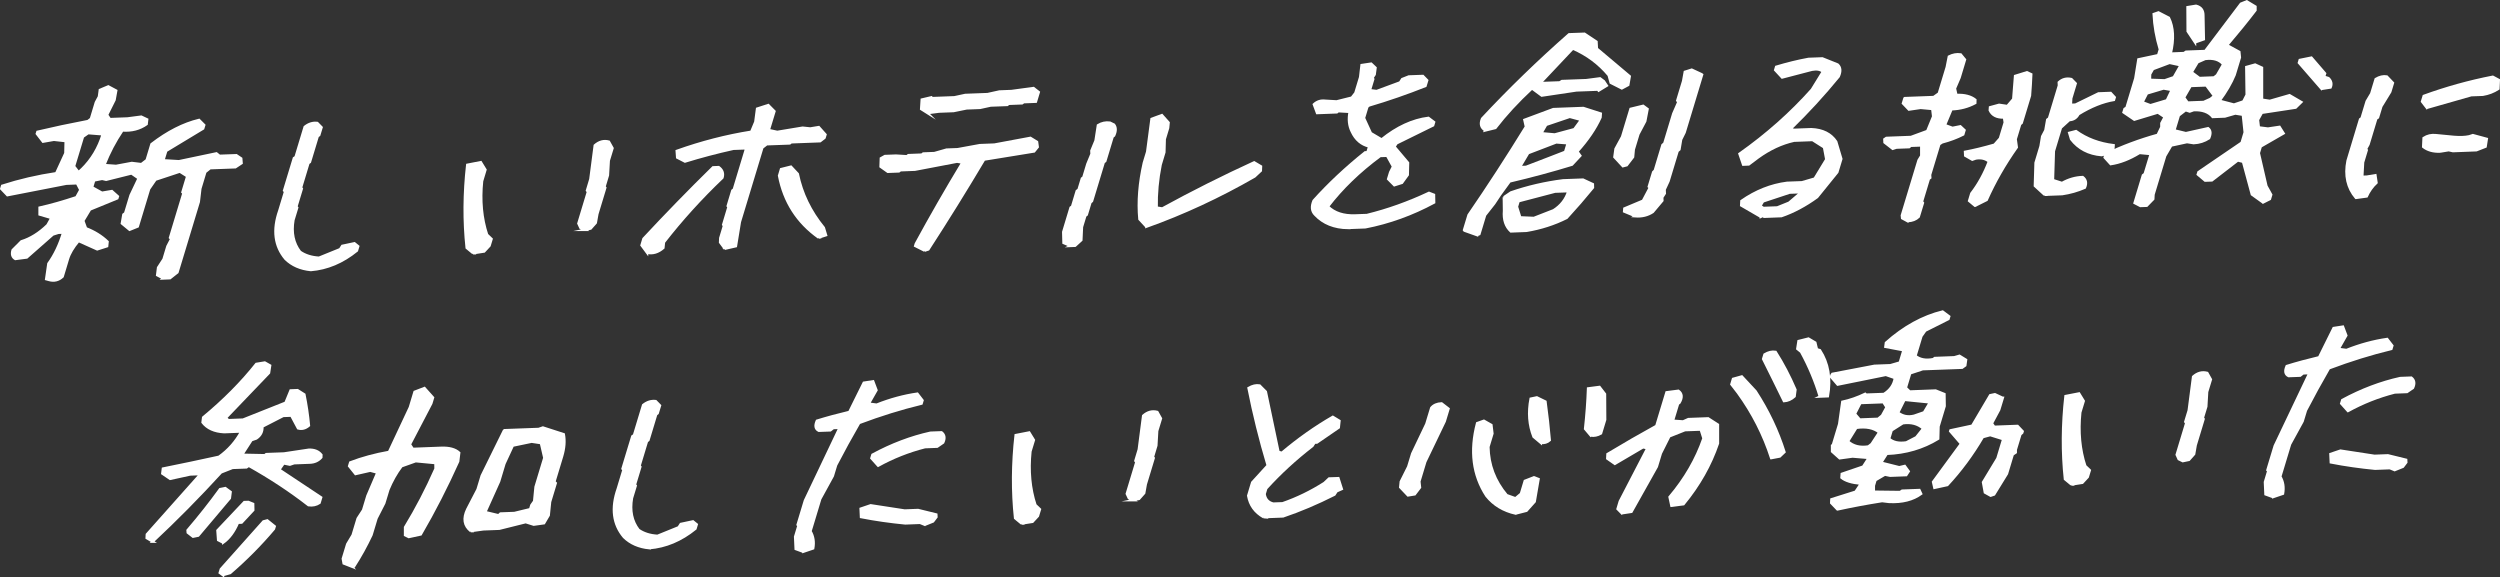 <?xml version="1.0" encoding="UTF-8"?><svg id="b" xmlns="http://www.w3.org/2000/svg" width="535.41" height="123.62" viewBox="0 0 535.41 123.62"><rect x="0" y="0" width="535.41" height="123.62" fill="#333333" stroke="none"/><defs><style>.d{fill:#fff;stroke:#fff;stroke-miterlimit:10;stroke-width:.5px;}</style></defs><g id="c"><path class="d" d="M34.94,59.62l-1.29-.69.2-1.62,1.17-1.8.83-2.76.81-1.56-.26-.27,2.88-9.53-.22-.22,1.03-3.41-1.58-1-5.2,1.72-1.37,1.99-2.43,8.04-1.76.71-1.66-1.37.33-1.91.38-.29,1.16-3.83,1.72-3.62-1.52-1.05c-1.81.47-3.62.92-5.43,1.36l-.86-.2-1.7.34-.44,1.45,2.11,1.17,2.13-.36,1.29,1.15-.13.42c-1.77.74-3.71,1.54-5.84,2.39l-1.45,2.41.58,1.6c1.81.7,3.36,1.66,4.63,2.88l-.1.97-2.13.68-3.99-1.79c-1.15,1.37-1.91,2.64-2.27,3.83l-1.14,3.79c-.85.8-1.84,1.04-2.96.71l-.58-.16.48-3.34c1.33-1.84,2.38-4.05,3.16-6.63l-1.02.04-1.17.37-5.59,4.92-2.46.32c-.66-.38-.85-1.02-.58-1.92l1.87-1.87c1.95-.6,3.81-1.76,5.59-3.49l.84-1.51-2.53-.74v-1.48c2.46-.55,5.08-1.3,7.88-2.23l.86-1.56-.73-1.41-2.29.09-12.61,2.46-1.32-1.38.2-.65c3.67-1.18,7.53-2.08,11.57-2.69l1.97-4.28.06-2.59-2.52-.28-2.34.41-1.32-1.71.13-.42c3.39-.8,7-1.57,10.83-2.3l.63-.49,1.06-3.51.66-1.23.19-1.44,1.82-.76,1.7.91-.36,2-1.6,3.2.6.9,3.76-.14,2.96-.39,1.27.6-.12,1.02c-1.47,1.04-3.2,1.49-5.18,1.35-1.58,2.34-2.87,4.81-3.88,7.4l2.5.18,3.38-.63,2.05.25,1.13-.87,1.03-3.41c3.44-2.65,6.84-4.38,10.2-5.19l1.11,1.11-.23.75-7.91,4.78-.61,2.01,3.32.2,8.04-1.69.66.53,3.61-.13,1.04.7.08,1.01-1.33.88-5.42.2-1.02.82-1.07,3.55-.33,2.83-4.57,15.1-1.59,1.26-1.51.06ZM17.51,36.24c2.1-2.05,3.59-4.54,4.48-7.47l-3.11-.25-1.11.78-1.91,6.31.97,1.26.67-.63Z"/><path class="d" d="M66.58,57.84c-2.25-.22-4.07-1.02-5.45-2.38-2.32-2.75-2.76-6.2-1.31-10.35l1.23-4.07-.22-.22,2.11-6.96.36-.24,1.95-6.45c.85-.68,1.75-.96,2.71-.84l.92.94-.51,1.68-.32.24-1.67,5.52-.32.24-1.58,5.23.17.22-1.16,3.83.17.23-.81,2.66c-.46,2.7.01,4.96,1.42,6.79,1.09.76,2.44,1.19,4.05,1.28l4.51-1.83.46-.71,2.63-.56.81.66-.28.93c-3.07,2.49-6.37,3.87-9.89,4.16Z"/><path class="d" d="M101.33,54.24l-1.39-1.15c-.61-5.74-.57-11.67.12-17.8l2.92-.57,1,1.63-.73,2.43c-.43,4.17-.07,8,1.07,11.47l.97.93-.44,1.45-1.15,1.24-2.38.37ZM125.18,49.24l-.88-.43-.44-.95,2.05-6.78-.21-.27.73-2.43.94-7.24c.93-.83,1.94-1.1,3.04-.81l.78,1.4-.81,2.66-.18,3.15-.73,2.43.17.23-1.7,5.61-.34,1.91-1.1,1.24-1.34.28Z"/><path class="d" d="M138.58,54.15l-1.2-1.62.42-1.4c4.81-5.17,9.78-10.27,14.9-15.3l1.22-.05c.82.59,1.09,1.35.81,2.28-4.61,4.39-8.78,9-12.53,13.82l-.12,1.21c-1.1.96-2.26,1.32-3.5,1.05ZM155.24,53.3l-1.03-1.39.04-.93.79-2.62-.17-.23,1.14-3.79-.17-.22,1-3.32.31-.24,2.57-8.51-.16-.27-2.49.09c-3.52.78-6.98,1.69-10.38,2.74l-1.67-.86-.1-1.43c5.3-1.89,10.62-3.26,15.96-4.11l.88-2.11.37-2.83,2.41-.78,1.33,1.34-1.22,4.02,1.81.39,5.43-.9,1.64.17,1.83-.3,1.44,1.61-.21.7-.94.73-6.2.23-.31.24-4.93.18-.94.73-4.81,15.89-.85,5.21-2.39.55ZM175.32,50.89c-4.58-3.25-7.41-7.67-8.48-13.27l.42-1.4,2.14-.54,1.46,1.56c.86,4.19,2.72,8.03,5.58,11.53l.48,1.6-1.61.52Z"/><path class="d" d="M198.04,53.7l-2.05-1.03.14-.47c3.18-5.85,6.51-11.64,9.98-17.38l-1.15-.19-9.01,1.72-3.12.12-.31.24-2.39.09-1.55-1.1.06-1.8.87-.49,2.39-.09,2.32.14.31-.24,2.88-.11.31-.24,2.39-.09,2.59-.74,2.39-.09,4.75-.87,3.12-.12,7.72-1.44,1.42.87.15,1.1-.77.95-10.71,1.74c-3.86,6.49-7.84,12.91-11.95,19.25l-.8.26ZM198.65,24.23l-1.38-.87.13-2.04,2.08-.49.14.18,4.78-.18,2.32-.5,4.78-.18,2.53-.56,2.59-.1,4.73-.64,1.13.88-.62,2.06-2.63.1-.31.24-2.88.11-.31.24-3.56.13-2.28.5-2.88.11-2.78.57-3.12.12-2.46.32Z"/><path class="d" d="M229.26,52.67l-1.5-.64-.06-2.35,1.58-5.23.32-.24,1-3.32.38-.29.72-2.38.31-.24.86-2.85.89-2.16-.03-.69.89-2.16.51-3.3c.79-.49,1.65-.68,2.58-.56l.88.43c.46.6.46,1.38.01,2.36l-.31.24-1.58,5.23-.32.24-2.52,8.32-.33.29-.79,2.62-.31.24-.72,2.38-.13,2.82-1.33,1.21-1.02.04ZM245.51,48.56l-1.49-1.61c-.35-3.75-.03-7.76.94-12.05l.72-2.38.93-7.06,2.23-.82,1.44,1.61-.11,1.16-.72,2.38-.08,2.82-.8,2.66c-.63,3.14-.91,6.2-.85,9.18l1.2.19c6.47-3.54,13.03-6.83,19.68-9.88l1.47.87-.04.93-1.34,1.25c-7.56,4.35-15.28,7.93-23.18,10.75Z"/><path class="d" d="M288.72,48.84c-2.98-.04-5.33-.99-7.06-2.83-.77-.74-.88-1.75-.34-3.04,3.24-3.6,6.92-7.05,11.04-10.35l.49-.02.37-1.22c-1.68-.4-2.92-1.46-3.72-3.19-.62-1.24-.77-2.65-.46-4.23l-2.42-.14-.31.24-4.25.16-.69-1.87c.68-.64,1.49-.9,2.46-.78l2.42.14,3.24-.81.78-1,1.02-3.37.3-2.6,2.07-.31.94.89-.19,1.44-.46.71.16.27-.72,2.38,1.44.18,5-1.85.46-.71,1.42-.56,3.03-.11.92.94-.37,1.21c-3.92,1.56-7.96,2.96-12.12,4.19l-.33.29-.72,2.38,1.48,3.23,2.29,1.35c3.28-2.65,6.62-4.19,10.03-4.62l1.22.92-.21.7-7.82,3.85-.46.71,2.91,3.45-.06,2.59-1.24,1.71-1.65.52-1.33-1.34.44-1.45.61-1.22-1.28-2.31-1.46.05c-4.47,3.31-8.2,6.91-11.18,10.81,1.39,1.37,3.34,2,5.84,1.91l2.49-.09c4.45-1.09,8.88-2.67,13.3-4.75l1.08.42.03,1.66c-4.73,2.55-9.64,4.32-14.73,5.31l-3.71.14Z"/><path class="d" d="M316.33,50.36l-2.7-.96-.1-.13.98-3.23c4.19-6.1,8.28-12.4,12.28-18.9l-.33-1.47,6.2-2.31,6.44-.24,3.74,1.2-.06.83c-1.07,2.38-2.73,4.82-4.96,7.3l.64.9-1.79,1.92c-4.25,1.3-8.7,2.5-13.34,3.59l-2.07,2.85-1.25,1.89-1.95,2.48-1.23,4.07-.5.2ZM318.09,27.93c-.93-.55-1.16-1.39-.69-2.52,5.8-6.22,12.02-12.25,18.63-18.07l3.32-.12,2.57,1.71.08,1.48,7.04,5.93-.32,1.86-1.38.74-2.39-1.21-.43-1.6c-2.1-2.51-4.66-4.42-7.68-5.72l-6.96,7.38,4.15-.15.47-.29,5.22-.19,2.96-.39.83.62.63.95-1.77,1.08-.17-.22-4.59.17-7.43,1.11-2.09-1.54c-3.04,2.82-5.65,5.65-7.82,8.47l-2.19.54ZM322.06,42.24l1.52-1.03c3.59-1.24,7.31-2.1,11.16-2.59l4.29-.16,2.11.98.02.74c-1.79,2.19-3.67,4.36-5.63,6.49-2.65,1.33-5.52,2.25-8.6,2.77l-3.37.13c-1.13-1.04-1.62-2.51-1.46-4.43l-.04-2.91ZM332.7,45.04c1.59-1.01,2.65-2.38,3.17-4.09l-2.83.1-7.81,2.05-.35,1.17.71,2.28,2.91.12,4.21-1.64ZM332.56,33.53l2.63-1.02.55-1.82-2.45-.19-6,2.3-1.77,2.98,1.32-.05,5.73-2.2ZM337.13,27.68l1.47-2-2.41-.65-5.05,1.71-1.03,1.79,2.86.26,4.15-1.12ZM347.56,35.61l-1.82-1.97.24-1.76,1.41-2.59,1.81-5.98,2.71-.66.95.7-.5,2.61-1.47,2.78-.99,3.27-.15,1.62-1.35,1.76-.84.22ZM350.26,46.32l-2.44-1.02.05-.65,3.98-1.67,1.47-2.78-.22-.22.95-3.13.34-.34,1.65-5.47.39-.34,1.92-6.36,1.09-2.49-.24-.31,1.26-4.16.36-2,1.49-.47,2.11.98.12.09-3.75,12.39-.75,1.51-.36,2.14-.39.34-1.95,6.45-.83,1.79.04.83-.55.85.03.69-2.04,2.43c-1.08.72-2.34,1.03-3.75.93Z"/><path class="d" d="M377.08,46.43l-4.19-2.43.05-.97c3.09-2.15,6.35-3.44,9.76-3.88l3.22-.12,2.7-.79,2.5-4.11-.48-2.57-2.47-1.57-3.95.15c-2.66.59-5.24,1.8-7.75,3.62l-1.94,1.46-1.22.05-.79-2.33c5.85-4.13,11.01-8.71,15.5-13.75l2.36-3.83c-.5-.47-1.28-.61-2.33-.42l-6.39,1.67-1.49-1.61.21-.7c2.34-.7,4.64-1.27,6.93-1.69l2.98-.11,3.27,1.31c.66.59.73,1.45.23,2.58-3.17,3.88-6.59,7.61-10.28,11.2l.66.21,3.76-.14c2.42.1,4.19.98,5.32,2.67l1.1,3.7-.86,2.85-4.32,5.34c-2.51,1.82-5.06,3.18-7.65,4.07l-3.71.14-.17-.22-.56.25ZM383.16,43.39l2.6-2.22-2.49.09-5.68,1.88-.58.95.64.44,2.98-.11,2.53-1.02Z"/><path class="d" d="M408.56,47.39l-1.2-.65-.06-.6,3.58-11.82.58-.95v-2.22s-2.25.08-2.25.08l-.33.29-2.73.1-.8.26-1.76-1.37-.03-.69.43-.29,5.27-.2,3.48-1.28,1.27-3.1-.19-1.61-2.49-.23-2.52.37-1.28-1.34.33-1.08.06-.05,6.2-.23,1.1-.78,1.7-5.61.45-2.28c.84-.43,1.69-.59,2.55-.46l.92,1.12-1.17,3.88-.99,2.3.31,1.38c1.76-.07,3.11.28,4.07,1.05l-.02.69c-1.54.83-3.23,1.28-5.09,1.34l-1.41,3.38,1.61.59,1.69-.34.9.84-.28.93c-1.37.7-2.88,1.26-4.52,1.69l-.6.39-1.98,6.54.04.65-.31.24-1.47,4.86.21.27-.91,2.99c-.59.58-1.38.88-2.35.92ZM422.97,44.08l-1.27-1.06.48-1.59c1.54-2,2.79-4.28,3.76-6.84-.75-.62-1.68-.83-2.8-.64l-.75.26-1.52-.87-.04-.83c1.87-.35,3.97-.86,6.3-1.53l1.18-1.34,1.03-3.41-.16-1.06c-1.53.06-2.55-.46-3.05-1.55l.05-.65,1.95-.53,1.76.26,1.27-1.48.39-4.96,2.55-.79.93.43c-.06,1.48-.15,3.01-.28,4.59l-1.77,5.84-.33.29-.96,3.18.24,1.75c-2.59,3.67-4.74,7.43-6.45,11.28l-2.5,1.25ZM437.87,41.72l-2.08-1.91.15-4.95,1.07-3.55.34-2.09.69-1.32.4-2.28.38-.29,2.12-7.01-.03-.69c.76-.71,1.67-.94,2.72-.7l.92.94-.96,3.18-.08,1.39.98-.04,4.92-2.4,2.63-.1.87.94-.17.56c-2.4.4-4.93,1.42-7.58,3.05-.44.82-1.1,1.24-1.98,1.27l-1.8,1.64-1.51,5-.19,6.2,1.93.62c1.4-.79,2.88-1.22,4.44-1.27.73.56.89,1.32.46,2.29-1.55.67-3.17,1.13-4.86,1.38l-3.81.14ZM450.09,33.23c-2.79-.23-4.97-1.37-6.54-3.41l-.41-1.37,1.47-.38c2.27,1.64,4.96,2.65,8.06,3.03l-.07,1.02-.36.57-2.14.54Z"/><path class="d" d="M484.64,43.36l-2.38-1.71-1.89-7-1.12-.28-5.54,4.27-1.46.05-1.58-1.33.16-.51,9.24-6.3.66-2.2-.4-3.77-1.61-.26-2.22.64-2.63.1c-.84-1.05-2.19-1.54-4.04-1.47l-.87.31-.88-.29-1.45,1.12-.96,3.18,2.47.6,4.76-1.06c.58.44.65,1.16.21,2.16-1,.65-2.1,1-3.31,1.05l-1.43-.22-3.36.73-1.3,2.22-2.5,8.27-.05.97-1.4,1.44-1.37.05-1.25-.65,1.79-5.94.38-.29,1.29-4.25-2.39-.23c-2.13,1.31-4.19,2.11-6.18,2.4l-1.3-1.43.21-.7c3.57-1.7,7.29-3.09,11.15-4.16l.79-1.65v-.83s.7-1.32.7-1.32l-1.44-.96-5.05,1.53-2.32-1.58.23-.75.41-.25,1.89-6.26.66-4.09,4.23-.9.37-1.22c-.77-2.56-1.21-5.08-1.33-7.58l1.03-.36,2.25,1.16c.99,2.03,1.12,4.58.39,7.66l2.83-.11.43-.29,4.1-.15,7.65-10.13,1.26-.51,1.88,1.13v.79c-1.8,2.35-3.82,4.84-6.07,7.48l2.61,1.43.12,1.2-1.13,3.74c-.73,1.78-1.81,3.63-3.22,5.53l3.08.81,1.99-.67.72-1.41-.08-5.96,1.9-.53,1.48.68v6.84s1.66.26,1.66.26l4.23-1.22,2.54,1.48-1.23,1.2-7.23,1.1-.84,1.51.19,1.61,1.95.25,2.48-.37.88,1.4-4.9,2.82-.42,1.4,1.63,7.06,1.03,1.86-.28.93-1.48.75ZM464.05,21.48l1.05-2.21-1.74-.31-3.55,1.06-.96,1.88,1.69.63,3.5-1.05ZM465.54,16.53l1.45-2.55-2.35-.51-3.54,1.33-.62,1.09-.03,1.2,3.15.11,1.94-.67ZM473.4,21.18l.77-.63-1.68-2.25-3.32.12-1.42,2.46.78,1.08,3.42-.13,1.45-.65ZM470.1,9.1l-1.59-2.39-.03-5.18,1.83-.3c1.08.27,1.6.97,1.58,2.11l.1,5.08-1.89.67ZM474.79,16.09l1.33-2.31c-.83-.99-2.11-1.37-3.85-1.15l-1.61.71-1.27,2.13,1.65,1.23,3.12-.12.63-.49ZM497.2,19.05l-4.87-5.6.18-.61,2.52-.51,2.93,3.4-.21.7.93.29c.62.59.78,1.27.45,2.02l-1.92.3Z"/><path class="d" d="M504.55,42.39c-1.83-2.15-2.42-4.81-1.79-7.97l2.68-8.88.32-.24,1.09-3.6.98-1.65.95-3.13c.82-.49,1.62-.68,2.39-.55l1.32,1.38-.58,1.92-1.91,3.12-.72,2.38-.36.24-1.67,5.52-.54.99.17.22-.79,2.62-.17,3.1.98-.04,1.83-.3.24,1.61c-.9.83-1.59,1.82-2.1,2.94l-2.32.32ZM519.74,23.11l-1.04-1.35.37-1.22c4.81-1.75,9.74-3.12,14.8-4.11l1.29.69-.09,1.9c-1,.65-2.11,1.08-3.33,1.28l-2.49.09c-3.27.92-6.44,1.83-9.5,2.71ZM522.6,32.47c-1.5.06-2.71-.28-3.65-1.02l.09-1.9c.8-.52,1.68-.72,2.64-.61l3.85.37c1.29.11,2.38.07,3.27-.12l.8-.26,2.99.81-.26,1.67-1.97.77-5.03.19-.91-.2-1.83.3Z"/><path class="d" d="M32.71,116.01l-1.31-.78.04-.79,11.48-12.9-2.2.08-4.29.94-1.68-1.14.13-1.07c3.94-.79,7.94-1.64,12.01-2.53,2.01-1.43,3.6-3.23,4.77-5.4l-3.66.14c-2.09-.11-3.63-.8-4.63-2.09l.13-1.07c4.41-3.65,8.21-7.47,11.38-11.47l1.83-.3,1.15.65-.24,1.58c-2.92,3.07-6,6.28-9.23,9.63l.53.49,3.12-.12,9.1-3.62,1.08-2.63,1.51-.06,1.46.92c.45,2.23.78,4.45.98,6.67-.74.64-1.53.84-2.35.6l-1.45-2.72-1.71.06-4.46,2.29c.06,1.08-.37,1.92-1.3,2.54l-1.03.36-2.01,3.12,4.84.1.31-.24,3.81-.14,5.31-.8c1.2-.04,2.11.32,2.71,1.1l-.02.56c-.63.7-1.43,1.07-2.41,1.11l-3.42.13-.91.31-1.32-.27-.93,1.33,8.96,5.95-.35,1.17c-.69.46-1.48.63-2.37.5-3.93-3.06-8.2-5.87-12.79-8.44l-.49.34-2.98.11-2.46.97c-4.76,5.2-9.64,10.14-14.66,14.83ZM41.33,114.95l-1.13-.88-.04-.51c2.48-2.9,4.8-5.83,6.96-8.81l1.13-.23,1.15.83-.17,1.35-6.77,8.02-1.13.23ZM47.79,116.23l-1.08-.56-.15-2.07,5.75-6.08.88-.03,1.03.42.03,1.34-2.5,2.68-.78.03c-.8,1.91-1.86,3.34-3.18,4.28ZM47.77,123.16v.05s-.72-.53-.72-.53l.24-.79,9.12-10.23.84-.22,1.59,1.28-.17.56c-2.85,3.37-5.98,6.52-9.37,9.45l-1.53.43Z"/><path class="d" d="M75.32,121.35l-1.73-.68-.18-1.01.95-3.13,1.16-1.94,1.07-3.55,1.17-1.8.92-3.04,2.13-4.98-1.52-.41-3.16.72-1.37-1.71.24-.79c2.51-.96,5.28-1.71,8.3-2.25l4.48-9.55,1-3.32,2.13-.82,1.84,2.06-.38,1.26-4.58,8.77.63.95,6.05-.23c1.76-.07,3.05.29,3.88,1.06l-.22,1.86c-2.45,5.45-5.12,10.67-8.01,15.64l-2.58.56-.8-.39v-1.71c2.4-3.94,4.58-8.12,6.53-12.54l-.02-1.2-4.22-.4-3.03,1.08c-1.13,1.49-2.06,3.16-2.82,5l-.88,2.9-1.66,3.25-1.07,3.55c-1.09,2.32-2.33,4.57-3.73,6.75l-.54.02ZM100.82,113.75c-1.45-1.15-1.71-2.71-.75-4.69l2.2-4.24.89-2.94,4.75-9.65.13-.1,7.32-.27.91-.31,4.48,1.45c.27,1.44.15,3.01-.37,4.73l-1.64,5.42.29.31-1.22,4.02-.29,2.88-1,1.7-2.22.31-1.72-.54-5.64,1.41-3.42.13-2.72.38ZM113.54,109.03l.25-.84.6-.85.3-3.06,1.88-6.22-.73-3.16-1.99-.3-4.02.84-1.79,3.86-1.14,3.79-2.96,6.58,2.83.68.41-.38,2.98-.11,3.38-.82Z"/><path class="d" d="M139.06,117.41c-2.25-.22-4.07-1.02-5.45-2.38-2.32-2.75-2.76-6.2-1.31-10.35l1.23-4.07-.22-.22,2.11-6.96.36-.24,1.95-6.45c.85-.68,1.75-.96,2.71-.84l.92.94-.51,1.68-.31.24-1.67,5.52-.31.24-1.58,5.23.17.22-1.16,3.83.17.22-.81,2.66c-.46,2.7.01,4.96,1.42,6.79,1.09.76,2.44,1.19,4.05,1.28l4.51-1.83.46-.71,2.63-.56.81.66-.28.93c-3.07,2.49-6.37,3.87-9.89,4.16Z"/><path class="d" d="M172.01,118.17l-1.61-.59-.12-2.63.72-2.38-.19-.18,1.57-5.19,7.41-15.57-1.32.05-.63.49-2.49.09c-.76-.37-.89-1.09-.41-2.16,2.16-.67,4.48-1.29,6.94-1.88l3.1-6.26,2.02-.31.72,1.91-1.64,2.88,1.67.22c2.89-1.15,5.8-1.94,8.72-2.36l1.11,1.44-.21.7c-4.37,1.06-8.83,2.44-13.36,4.15-1.75,3.02-3.4,6.03-4.94,9.01l-.71,2.34-2.69,4.91-2.09,6.92c.64,1.08.83,2.31.58,3.68l-2.15.73ZM198.07,112.4l-1.03-.42-3.17.12c-3.22-.31-6.38-.76-9.48-1.36l-.08-1.8,2.15-.73c2.4.37,4.82.75,7.28,1.12l2.88-.11,3.91.96.03.55-.72.95-1.76.71ZM188.05,99.74l-1.44-1.61.23-.75c4.11-2.22,8.25-3.79,12.42-4.71l2.39-.09c.68.53.79,1.26.35,2.21l-1.28.88-2.63.1c-3.52.9-6.87,2.23-10.03,3.98Z"/><path class="d" d="M218.78,112.13l-1.39-1.15c-.61-5.74-.57-11.67.12-17.8l2.92-.57,1,1.63-.74,2.43c-.43,4.18-.07,8,1.07,11.47l.97.93-.44,1.45-1.15,1.24-2.38.37ZM242.63,107.13l-.88-.43-.44-.95,2.05-6.78-.21-.27.73-2.43.94-7.24c.93-.83,1.94-1.1,3.04-.81l.78,1.4-.81,2.66-.18,3.15-.73,2.43.17.23-1.7,5.61-.34,1.91-1.1,1.24-1.34.28Z"/><path class="d" d="M270.6,110.76c-1.84-1.04-2.94-2.57-3.29-4.59l.86-2.85,3.32-3.64c-1.63-5.45-3-10.98-4.11-16.58.83-.49,1.62-.68,2.39-.55l1.33,1.34,2.71,12.88.71.2c3.5-2.96,7.14-5.53,10.92-7.71l1.43.87-.15,1.44-4.69,3.22-.49.02-.46.71c-3.65,2.82-6.95,5.85-9.89,9.1l-.35,1.17c.15,1.1.76,1.79,1.84,2.06l2-.07c3.09-1.07,6.07-2.52,8.94-4.35l1.02-.96,2-.07.74,2.33-1.12.5-.46.71c-3.68,1.86-7.35,3.42-11.01,4.66l-4.2.16Z"/><path class="d" d="M301.52,106.1l-1.65-1.74.12-1.21,1.6-3.2.85-2.8,3.03-6.35,1.05-3.46c.5-.6,1.24-.92,2.22-.96l1.49,1.15-.82,2.71-4.16,8.66-1.27,4.21.14,1.29-1.12,1.47-1.47.24ZM324.61,110c-2.62-.58-4.72-1.84-6.28-3.79-2.9-4.45-3.56-9.65-1.99-15.59l1.46-.52,1.61.91.22,1.84-.86,2.85c.06,3.85,1.36,7.3,3.92,10.34l1.87.67,1.16-.97.83-2.76,1.97-.77.99.38-.83,4.84-1.75,1.96-2.3.59ZM330,94.87l-1.58-1.33c-.98-2.49-1.19-5.21-.62-8.16l1.34-.28,1.85.9c.38,2.79.69,5.55.92,8.28-.53.48-1.17.67-1.91.58ZM340.67,93.28l-1.21-1.43c.33-3,.54-5.89.64-8.67l2.46-.32,1.18,1.53.03,5.5-.89,2.94c-.74.43-1.48.58-2.21.45Z"/><path class="d" d="M347.33,109.94l-.92-.94.49-1.64,5.89-11.36-.91-.2-6.04,3.55-1.63-1.14.05-.97c3.61-2.17,7.1-4.18,10.46-6.03l2.18-7.2,2.56-.33c.82.59.9,1.45.23,2.58l-.31.24-1.09,3.6,2.17.15,1.12-.5,4.25-.16,2.1,1.35v4.02c-1.57,4.62-4.02,8.96-7.37,13.03l-2.61.33-.4-1.88c3.31-3.91,5.73-8.1,7.27-12.56l-.52-1.64-.17-.23-3.27.12-3.34,1.33-1.82,3.63-.86,2.85c-1.81,3.21-3.62,6.44-5.43,9.68l-2.07.31ZM379.32,98.12c-1.61-4.99-3.98-9.65-7.11-13.97l-1.42-1.84.35-1.17,1.9-.53,2.95,3.17c2.7,4.15,4.76,8.5,6.19,13.03l-1.01.96-1.84.35ZM382.05,85.91c-1.43-2.93-2.91-5.94-4.46-9.03l.3-.98c.82-.49,1.62-.68,2.39-.55,1.57,2.47,2.99,5.17,4.25,8.11l-.19,1.44c-.71.64-1.47.98-2.28,1.01ZM389.73,84.93c-.98-3.26-2.31-6.45-4.01-9.56l-.81-.66.26-1.67,2.14-.54,1.47.87.34,1.42.66.21c1.8,2.77,2.37,6.06,1.69,9.87l-1.76.07Z"/><path class="d" d="M393.49,109.1l-1.32-1.38.04-.79,5.17-1.63,1.14-1.71c-1.94-.17-3.33-.6-4.15-1.28l.06-.83,4.57-1.56,1.19-1.85-3.44-.29-2.77.38-1.63-1.46v-1.29s.19-.15.19-.15l1.34-4.44.67-4.78c1.61-.34,3.25-.91,4.91-1.71l.19.18,3.81-.14c1.35-.85,2.13-1.99,2.34-3.41l-1.92-.67-10.33,2.09-1.43-1.66.13-.42.17-.24,9.01-1.72,3.42-.13,2.01-.58.79-2.62-3.88-.73.12-.88c3.83-3.41,7.88-5.64,12.15-6.69l1.42,1.06-.17.56-4.95,2.49-.84,1.19-1.27,4.21c.96.77,2.22,1,3.8.69l.31-.24,4.2-.16,1.11-.32,1.42.87-.17,1.21-.68.49-8.44.31-2.68.89-.93,3.08.82.8,5.56-.21,1.89.76.04,2.59-1.31,4.35-.07,2.64c-3.27,2-6.95,3.08-11.01,3.23l-1.2,1.89,3.86.97,1.19-.28.85,1.17-.53.81-3.46.13-1.13-.23-2,1.18-.35,1.17v1.29s5.62.07,5.62.07l.43-.29,3.71-.14.38.82c-1.78,1.3-4.07,1.88-6.89,1.74l-1.49-.18c-3.31.52-6.5,1.12-9.56,1.79ZM400.83,95.06l1.61-2.46c-1.16-.94-2.79-1.27-4.87-.97l-1.79,2.89c1.11,1.01,2.56,1.37,4.35,1.09l.69-.53ZM403.04,89.01l.98-1.79-.69-1.08-4.88.18-1.18,2.31,1.03,1.21,3.9-.15.83-.68ZM410.38,93.64l1.48-1.86c-1.14-1-2.59-1.38-4.34-1.13l-2.39,1.52-.54,1.78c.86.77,2.08,1.03,3.67.79l2.12-1.1ZM412.04,88.31l1.27-2.13-5.43-.54-1.36,2.73c.99.76,2.13.98,3.42.66l2.1-.73ZM426.32,106.17l-1.24-.69-.4-2.2,3.09-5.11,1.24-4.11-2.78-.87-1.58.43c-2.19,3.75-4.72,7.17-7.59,10.26l-2.79.61-.29-1.28,5.99-8.17-2.32-2.69.06-.19,4.65-1,3.85-6.52,1.03-.22,1.65.77h.05s-.78,2.57-.78,2.57l-1.56,2.92.51.72,4.98-.19,1.1,1.16-.1.33-.39.34-.99,3.27v.6s-.65.44-.65.44l-1.24,4.11-2.74,4.45-.75.26Z"/><path class="d" d="M443.62,103.77l-1.39-1.15c-.61-5.74-.57-11.67.12-17.8l2.92-.57,1,1.63-.74,2.43c-.43,4.18-.07,8,1.07,11.47l.97.93-.44,1.45-1.15,1.24-2.38.37ZM467.47,98.77l-.88-.43-.43-.95,2.05-6.78-.21-.27.74-2.43.94-7.24c.93-.83,1.94-1.1,3.04-.81l.78,1.4-.81,2.66-.18,3.15-.74,2.43.17.23-1.7,5.61-.33,1.91-1.1,1.24-1.34.28Z"/><path class="d" d="M486.79,106.46l-1.61-.59-.12-2.63.72-2.38-.19-.18,1.57-5.19,7.41-15.57-1.32.05-.63.49-2.49.09c-.76-.37-.89-1.09-.41-2.16,2.16-.67,4.47-1.29,6.94-1.88l3.1-6.26,2.02-.31.72,1.91-1.64,2.88,1.67.22c2.89-1.15,5.8-1.94,8.72-2.36l1.11,1.44-.21.7c-4.37,1.06-8.83,2.44-13.36,4.15-1.75,3.02-3.4,6.03-4.94,9.01l-.71,2.34-2.69,4.91-2.09,6.92c.64,1.09.83,2.31.58,3.68l-2.15.73ZM512.85,100.69l-1.03-.42-3.17.12c-3.22-.31-6.38-.76-9.48-1.36l-.08-1.8,2.15-.73c2.4.37,4.82.75,7.29,1.12l2.88-.11,3.91.96.03.55-.72.95-1.76.71ZM502.83,88.03l-1.44-1.61.23-.75c4.11-2.22,8.25-3.79,12.42-4.71l2.39-.09c.68.53.79,1.26.35,2.21l-1.28.88-2.63.1c-3.52.9-6.86,2.23-10.03,3.98Z"/></g></svg>